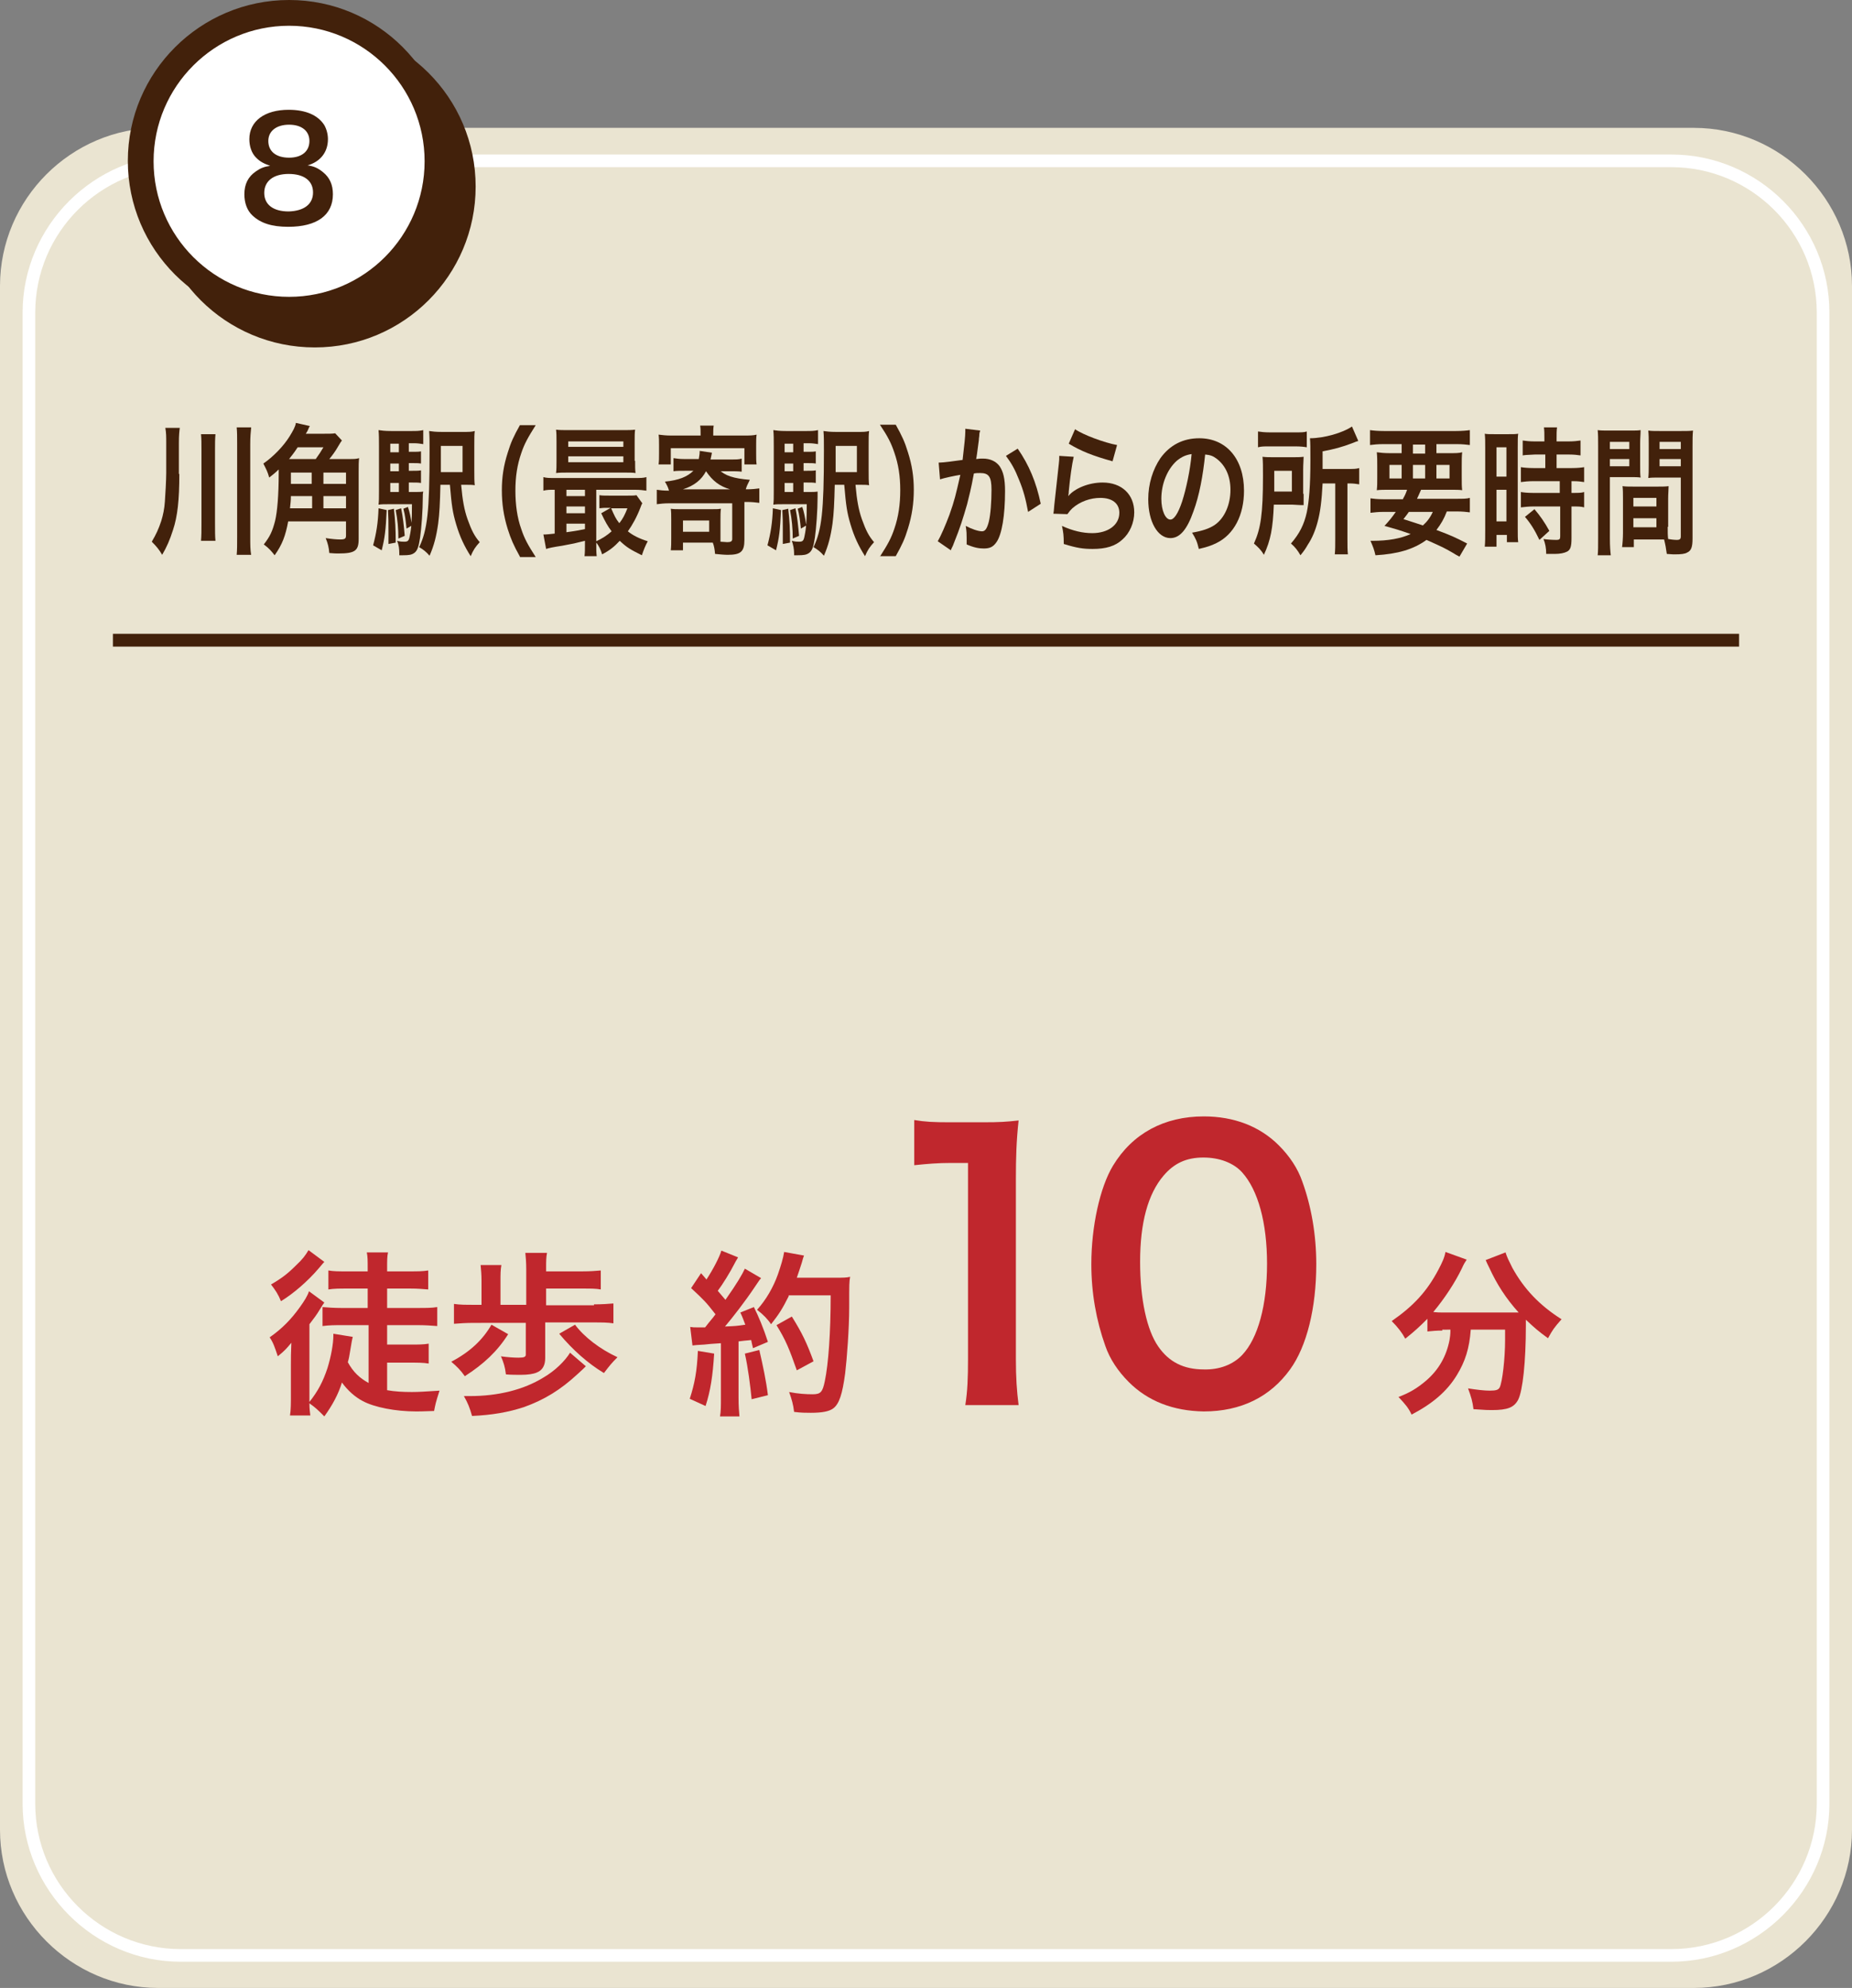 <?xml version="1.0" encoding="utf-8"?>
<!-- Generator: Adobe Illustrator 26.5.0, SVG Export Plug-In . SVG Version: 6.00 Build 0)  -->
<svg version="1.1" id="レイヤー_1" xmlns="http://www.w3.org/2000/svg" xmlns:xlink="http://www.w3.org/1999/xlink" x="0px"
	 y="0px" viewBox="0 0 410 440" style="enable-background:new 0 0 410 440;" xml:space="preserve">
<rect x="0" y="0" width="410" height="440" fill="#808080" stroke="none"/>
<style type="text/css">
	.st0{fill:#EAE4D1;}
	.st1{fill:#FFFFFF;}
	.st2{fill:#42210B;}
	.st3{fill:none;stroke:#42210B;stroke-width:2.835;stroke-miterlimit:10;}
	.st4{fill:#C0272D;}
</style>
<g>
	<g>
		<g>
			<path class="st0" d="M410,63.3c0-19.2-15.8-35-35-35H35c-19.2,0-35,15.7-35,35V405c0,19.2,15.8,35,35,35h340
				c19.2,0,35-15.8,35-35V63.3z"/>
		</g>
		<g>
			<path class="st1" d="M370,37c17.7,0,32.2,14.4,32.2,32.2v330c0,17.7-14.4,32.2-32.2,32.2H40c-17.7,0-32.2-14.4-32.2-32.2v-330
				C7.8,51.4,22.3,37,40,37H370 M370,34.2H40c-19.2,0-35,15.8-35,35v330c0,19.2,15.8,35,35,35h330c19.2,0,35-15.8,35-35v-330
				C405,49.9,389.3,34.2,370,34.2L370,34.2z"/>
		</g>
		<g>
			<g>
				<path class="st2" d="M39.7,104.9c0,5.8-0.4,9.4-1.4,12.4c-0.7,2.2-1.4,3.8-2.4,5.5c-0.7-1.2-1.3-1.9-2.3-2.9
					c1-1.7,1.5-2.8,2.1-4.6c0.4-1.3,0.7-2.7,0.8-4.3c0.1-1.2,0.3-4.9,0.3-6.3v-6.7c0-1.3,0-2.2-0.2-3.3h3.2
					c-0.1,0.8-0.2,1.6-0.2,3.4V104.9z M47.7,96.1c-0.1,1.1-0.1,2-0.1,3.6v16c0,1.9,0,3,0.1,4h-3.2c0.1-1.1,0.1-2.2,0.1-4v-16
					c0-1.7,0-2.6-0.1-3.6H47.7z M55.6,94.7c-0.1,1-0.2,1.9-0.2,3.7v20.2c0,2,0,3.1,0.2,4.2h-3.2c0.1-1.1,0.1-2.2,0.1-4.2V98.3
					c0-1.7,0-2.6-0.1-3.7H55.6z"/>
				<path class="st2" d="M77.3,101.6c1,0,1.6,0,2.2-0.2c-0.1,0.8-0.1,1.7-0.1,3v14.9c0,2.6-0.8,3.2-4.5,3.2c-0.4,0-1,0-2-0.1
					c-0.1-1.2-0.3-2.1-0.8-3.3c1.3,0.2,2.4,0.3,3.2,0.3c1.1,0,1.3-0.2,1.3-0.9v-3.1H63.8c-0.6,3.2-1.3,5.1-3,7.5
					c-0.7-0.9-1.3-1.6-2.4-2.4c1.4-1.8,1.9-2.9,2.5-5.2c0.5-2.1,0.8-5.8,0.8-10.5c0-0.6,0-0.6,0-0.9c-0.7,0.7-1.2,1.1-2.1,1.8
					c-0.4-1.4-0.6-1.7-1.3-3.1c2.2-1.5,4.5-3.9,5.8-6c0.8-1.3,1.3-2.2,1.4-3l3.1,0.7c-0.2,0.3-0.2,0.3-0.4,0.8
					c-0.1,0.2-0.1,0.3-0.5,0.9h4.1c1.2,0,1.8,0,2.4-0.1l1.5,1.6c-0.4,0.5-0.4,0.6-0.9,1.4c-0.5,0.9-1.3,2-1.9,2.7H77.3z M69.9,101.6
					c0.8-1.1,1.1-1.6,1.7-2.6h-5.7c-0.9,1.4-1.3,1.8-1.9,2.6H69.9z M69.1,112.5v-2.7h-4.7c0,1.1-0.1,1.6-0.2,2.7H69.1z M64.4,104.6
					v2.5h4.6v-2.5H64.4z M76.6,104.6h-5v2.5h5V104.6z M76.6,109.8h-5v2.7h5V109.8z"/>
				<path class="st2" d="M85.6,112.9c-0.2,4.5-0.4,6.1-1.1,8.9l-1.9-1.1c0.7-2.6,1.1-5,1.2-8.2L85.6,112.9z M90.6,108.9h1
					c1,0,1.5,0,2.1-0.1c-0.1,0.4-0.1,0.6-0.1,1.2c0,3-0.3,6.9-0.6,9c-0.3,2-0.6,2.9-1.3,3.4c-0.6,0.4-1.1,0.5-2.6,0.5
					c-0.1,0-0.4,0-0.7,0v-0.4c0-1-0.1-1.9-0.5-2.8c0.8,0.2,1.1,0.2,1.6,0.2c0.8,0,1-0.2,1.2-1.2c0.4-1.9,0.5-3.5,0.5-7.1h-5.2
					c-0.9,0-1.6,0-2.2,0.1c0.1-0.8,0.1-1.6,0.1-3.1V99c0-1.8,0-2.8-0.1-3.8c0.7,0.1,1.4,0.2,2.8,0.2h4.4c1.2,0,1.8,0,2.7-0.2v3.1
					c-0.7-0.1-1.2-0.2-2.1-0.2h-1.1v1.9h0.8c0.9,0,1.4,0,1.9-0.1v2.7c-0.5-0.1-1.1-0.1-1.9-0.1h-0.8v1.7h0.8c0.9,0,1.4,0,1.9-0.1
					v2.8c-0.5-0.1-1.1-0.1-1.9-0.1h-0.8V108.9z M87.2,112.6c0.3,2.6,0.4,4.4,0.4,7.5l-1.6,0.3c0-1.3,0-1.8,0-2.9
					c0-2.1,0-2.7-0.1-4.6L87.2,112.6z M88.3,98.2h-1.9v1.9h1.9V98.2z M88.3,102.6h-1.9v1.7h1.9V102.6z M86.4,106.9v2h1.9v-2H86.4z
					 M88.8,112.5c0.4,1.9,0.6,3.8,0.8,6.1l-1.4,0.6c0-2.2-0.2-4.3-0.6-6.3L88.8,112.5z M90.3,112.2c0.4,1.1,0.6,2.2,0.9,4.1L90,117
					c-0.2-1.8-0.3-2.9-0.7-4.4L90.3,112.2z M102.1,107.4c0.3,3.4,0.7,5.5,1.4,7.5c0.9,2.5,1.5,3.7,2.7,5.1c-1,1.1-1.4,1.7-2,3.1
					c-1.4-2.2-2.4-4.3-3.2-7c-0.8-2.7-1-4.1-1.4-8.8h-2.1c-0.1,4.1-0.2,6.3-0.5,8.6c-0.4,2.8-0.9,4.8-1.9,7.1
					c-0.8-0.9-1.3-1.3-2.3-1.9c1.8-3.8,2.3-7.8,2.3-21.3c0-2.3,0-3.2-0.1-4.4c0.7,0.1,1.4,0.2,2.8,0.2h4.6c1.4,0,2,0,2.7-0.2
					c-0.1,0.8-0.1,1.4-0.1,3.4v5.2c0,1.7,0,2.5,0.1,3.4c-0.5-0.1-1.2-0.1-2.2-0.1H102.1z M102.4,104.5v-5.8h-4.8v1.4
					c0,1.1,0,1.9,0,2.4c0,0.7,0,1.1,0,1.2c0,0.2,0,0.5,0,0.8H102.4z"/>
				<path class="st2" d="M115.1,123.2c-1.4-2.5-2-3.9-2.7-6.1c-0.9-2.9-1.3-5.6-1.3-8.6c0-2.9,0.4-5.5,1.3-8.3
					c0.7-2.3,1.3-3.6,2.7-6.1h3.5c-1.7,2.7-2.5,4.1-3.2,6.2c-0.9,2.6-1.3,5.2-1.3,8.3c0,3.1,0.4,6,1.3,8.5c0.7,2.1,1.4,3.4,3.2,6.2
					H115.1z"/>
				<path class="st2" d="M129.5,119.7c-2.4,0.6-2.4,0.6-5.1,1.1c-2,0.3-2.9,0.5-3.5,0.7l-0.6-3.2c0.2,0,0.3,0,0.4,0
					c0.4,0,1.1-0.1,2.1-0.2v-9.7c-1.1,0-1.7,0-2.5,0.2v-3c0.7,0.2,1.3,0.2,2.6,0.2h17.6c1.3,0,1.9,0,2.6-0.2v3
					c-0.8-0.1-1.4-0.2-2.6-0.2H132v11.4c1.3-0.6,2.4-1.3,3.4-2.2c-0.9-1.2-1.4-2.1-2.3-4l2.1-1.2h-0.6c-0.8,0-1.2,0-1.9,0.1v-2.9
					c0.6,0.1,1.1,0.1,2.1,0.1h4.2c0.8,0,1.5,0,1.9-0.1l1.3,1.8c-0.2,0.3-0.2,0.4-0.4,0.9c-0.8,2.1-1.8,3.9-2.8,5.3
					c1.1,0.9,2.5,1.6,4.4,2.2c-0.5,0.9-0.9,1.9-1.3,3.1c-2.6-1.3-3.3-1.7-4.9-3.2c-1.2,1.3-2.2,2.1-3.9,3c-0.3-1-0.7-1.9-1.3-2.6
					c0,1.3,0,2.2,0.1,3h-2.7c0.1-0.7,0.1-1.6,0.1-3.1V119.7z M140.6,102c0,1.2,0,2,0.1,2.7c-0.6-0.1-1.5-0.1-2.3-0.1h-12.7
					c-1.1,0-1.8,0-2.6,0.1c0.1-0.8,0.1-1.6,0.1-2.7v-4.2c0-1.2,0-1.9-0.1-2.7c0.8,0.1,1.5,0.1,2.6,0.1H138c1.1,0,1.8,0,2.6-0.1
					c-0.1,0.7-0.1,1.5-0.1,2.7V102z M129.5,108.4h-4.1v1.4h4.1V108.4z M129.5,112.1h-4.1v1.5h4.1V112.1z M129.5,115.9h-4.1v1.9
					c1.2-0.2,1.8-0.2,4.1-0.7V115.9z M125.8,98.9H138v-1.2h-12.2V98.9z M125.8,102.3H138V101h-12.2V102.3z M135.3,112.5
					c0.7,1.6,1,2.3,1.8,3.3c0.8-1,1.2-1.8,1.8-3.3H135.3z"/>
				<path class="st2" d="M159.1,103.9c1.4,1.4,3.3,2,6.9,2.3c-0.5,1-0.7,1.4-0.9,2.1h0.3c1.1,0,1.9-0.1,2.7-0.2v3.2
					c-0.8-0.1-1.7-0.2-2.7-0.2h-0.6v8.4c0,2.6-0.8,3.3-3.7,3.3c-0.7,0-1.8-0.1-2.8-0.2c-0.1-1.1-0.2-1.7-0.5-2.5h-6.6v1.7h-2.7
					c0.1-0.9,0.1-1.6,0.1-2.7V115c0-1.1,0-1.7-0.1-2.4c0.6,0.1,1.2,0.1,2,0.1h7c1.1,0,1.5,0,2.1-0.1c-0.1,0.7-0.1,1.4-0.1,2.5v3
					c0,0.5,0,1.5,0,1.8c0.5,0,1.2,0.1,1.5,0.1c0.8,0,1.1-0.2,1.1-0.7v-7.9h-14c-1.1,0-1.9,0.1-2.7,0.2v-3.2c0.7,0.1,1.4,0.2,2.7,0.2
					c-0.2-0.8-0.5-1.3-0.9-2c3.1-0.3,5-1.1,6.3-2.4h-1.9c-1.2,0-1.8,0-2.5,0.1v-2.9c0.7,0.1,1.3,0.2,2.3,0.2h3.3
					c0.1-0.7,0.2-1,0.2-1.8l2.7,0.4c0,0.1-0.1,0.6-0.3,1.5h4.5c1.2,0,1.8,0,2.4-0.2v2.9c-0.8-0.1-1.6-0.1-2.7-0.1H159.1z
					 M155.1,96.2c0-0.9,0-1.4-0.1-2h3c-0.1,0.6-0.1,1.1-0.1,2v0.2h6.9c1.1,0,1.9,0,2.7-0.2c-0.1,0.7-0.1,1.3-0.1,2.3v2
					c0,1,0,1.6,0.1,2.3h-2.7v-3.6h-16.3v3.6h-2.7c0.1-0.8,0.1-1.4,0.1-2.3v-2c0-1,0-1.6-0.1-2.3c0.9,0.1,1.6,0.2,2.7,0.2h6.6V96.2z
					 M151.2,117.7h5.8v-2.5h-5.8V117.7z M161.6,108.3c-2.3-0.7-3.8-1.8-5.3-4c-1,1.9-2.6,3.2-5.1,4H161.6z"/>
				<path class="st2" d="M172.9,112.9c-0.2,4.5-0.4,6.1-1.1,8.9l-1.9-1.1c0.7-2.6,1.1-5,1.2-8.2L172.9,112.9z M177.9,108.9h1
					c1,0,1.5,0,2.1-0.1c0,0.4,0,0.6,0,1.2c0,3-0.3,6.9-0.6,9c-0.3,2-0.6,2.9-1.3,3.4c-0.6,0.4-1.1,0.5-2.6,0.5c-0.1,0-0.4,0-0.7,0
					v-0.4c0-1-0.2-1.9-0.5-2.8c0.8,0.2,1.1,0.2,1.6,0.2c0.8,0,1-0.2,1.2-1.2c0.4-1.9,0.5-3.5,0.5-7.1h-5.2c-0.9,0-1.6,0-2.2,0.1
					c0.1-0.8,0.1-1.6,0.1-3.1V99c0-1.8,0-2.8-0.1-3.8c0.7,0.1,1.4,0.2,2.8,0.2h4.4c1.2,0,1.8,0,2.7-0.2v3.1
					c-0.7-0.1-1.2-0.2-2.1-0.2h-1.1v1.9h0.8c0.9,0,1.4,0,1.9-0.1v2.7c-0.5-0.1-1.1-0.1-1.9-0.1h-0.8v1.7h0.8c0.9,0,1.4,0,1.9-0.1
					v2.8c-0.5-0.1-1.1-0.1-1.9-0.1h-0.8V108.9z M174.5,112.6c0.3,2.6,0.4,4.4,0.4,7.5l-1.6,0.3c0-1.3,0-1.8,0-2.9
					c0-2.1,0-2.7-0.1-4.6L174.5,112.6z M175.6,98.2h-1.9v1.9h1.9V98.2z M175.6,102.6h-1.9v1.7h1.9V102.6z M173.7,106.9v2h1.9v-2
					H173.7z M176.1,112.5c0.4,1.9,0.6,3.8,0.8,6.1l-1.4,0.6c0-2.2-0.2-4.3-0.6-6.3L176.1,112.5z M177.6,112.2
					c0.4,1.1,0.6,2.2,0.9,4.1l-1.2,0.7c-0.2-1.8-0.3-2.9-0.7-4.4L177.6,112.2z M189.4,107.4c0.3,3.4,0.7,5.5,1.4,7.5
					c0.9,2.5,1.5,3.7,2.7,5.1c-1,1.1-1.4,1.7-2,3.1c-1.4-2.2-2.4-4.3-3.2-7c-0.8-2.7-1-4.1-1.4-8.8h-2.1c-0.1,4.1-0.2,6.3-0.5,8.6
					c-0.4,2.8-0.9,4.8-1.9,7.1c-0.8-0.9-1.3-1.3-2.3-1.9c1.8-3.8,2.3-7.8,2.3-21.3c0-2.3,0-3.2-0.1-4.4c0.7,0.1,1.4,0.2,2.8,0.2h4.6
					c1.4,0,2,0,2.7-0.2c-0.1,0.8-0.1,1.4-0.1,3.4v5.2c0,1.7,0,2.5,0.1,3.4c-0.5-0.1-1.2-0.1-2.2-0.1H189.4z M189.7,104.5v-5.8H185
					v1.4c0,1.1,0,1.9,0,2.4c0,0.7,0,1.1,0,1.2c0,0.2,0,0.5,0,0.8H189.7z"/>
				<path class="st2" d="M194.8,123.2c1.8-2.8,2.5-4.1,3.2-6.2c0.9-2.6,1.3-5.4,1.3-8.5c0-3.1-0.4-5.7-1.3-8.3
					c-0.7-2.1-1.4-3.5-3.2-6.2h3.5c1.4,2.5,2,3.8,2.7,6.1c0.9,2.8,1.3,5.4,1.3,8.3c0,3-0.4,5.7-1.3,8.6c-0.7,2.3-1.3,3.6-2.7,6.1
					H194.8z"/>
				<path class="st2" d="M217,95.3c-0.1,0.3-0.2,0.6-0.2,1c0,0.4-0.1,0.6-0.1,1.1c-0.1,0.7-0.1,0.7-0.4,3c-0.1,0.7-0.1,0.7-0.2,1.2
					c0.7-0.1,1.1-0.1,1.5-0.1c1.6,0,2.9,0.6,3.7,1.7c0.8,1.2,1.2,2.7,1.2,5.5c0,5.4-0.7,9.6-1.9,11.3c-0.7,1-1.4,1.4-2.8,1.4
					c-1.1,0-2.2-0.2-3.8-0.9c0-0.6,0-1.1,0-1.4c0-0.8,0-1.4-0.2-2.7c1.3,0.7,2.8,1.2,3.6,1.2c0.7,0,1.1-0.6,1.5-2.1
					c0.4-1.6,0.6-4.5,0.6-7.1c0-2.9-0.6-3.7-2.5-3.7c-0.5,0-0.9,0-1.4,0.1c-0.7,3.8-1,4.7-1.5,6.8c-0.9,3.1-1.5,5.1-3,8.8
					c-0.1,0.3-0.1,0.3-0.4,0.9c-0.1,0.2-0.1,0.2-0.2,0.5l-2.9-2c0.7-1.2,1.7-3.5,2.6-5.9c1.1-3.1,1.4-4.4,2.4-8.8
					c-1.3,0.2-3.6,0.7-4.5,1l-0.3-3.7c0.9,0,3.9-0.4,5.3-0.6c0.4-3.4,0.6-5.3,0.6-6.3c0-0.1,0-0.3,0-0.6L217,95.3z M225.3,99.3
					c2.5,3.6,4.1,7.4,5.1,12.2l-2.8,1.8c-0.5-2.7-1-4.7-2-7.1c-0.9-2.3-1.7-3.7-2.9-5.3L225.3,99.3z"/>
				<path class="st2" d="M237.7,101.1c-0.4,1.7-0.8,4.6-1.1,7.7c0,0.4,0,0.4-0.1,0.9l0,0.1c1.4-1.7,4.5-3,7.6-3c4.2,0,7,2.6,7,6.6
					c0,2.3-1,4.6-2.6,6c-1.6,1.5-3.7,2.1-6.6,2.1c-2.1,0-3.5-0.2-6.4-1.1c0-1.9-0.1-2.6-0.4-4c2.4,1.1,4.6,1.6,6.7,1.6
					c3.5,0,6-1.8,6-4.5c0-2.1-1.6-3.3-4.2-3.3c-2.2,0-4.5,0.8-6.2,2.3c-0.4,0.4-0.6,0.6-1.1,1.3l-3.1-0.1c0.1-0.6,0.1-0.7,0.2-1.9
					c0.2-1.9,0.6-5.4,1-9.1c0.1-0.7,0.1-1.1,0.1-1.8L237.7,101.1z M238,95c1.7,1.2,6.5,3,9.3,3.5l-1,3.6c-4.3-1.2-6.9-2.2-9.7-3.9
					L238,95z"/>
				<path class="st2" d="M264.2,113.2c-1.4,4-3,5.9-5.1,5.9c-2.8,0-4.9-3.6-4.9-8.6c0-3.4,1-6.6,2.7-9.1c2.1-2.9,5-4.4,8.6-4.4
					c6,0,9.9,4.6,9.9,11.6c0,5.4-2.2,9.7-6.1,11.6c-1.2,0.6-2.2,0.9-3.9,1.3c-0.4-1.7-0.7-2.3-1.5-3.6c2.3-0.4,3.8-0.9,5-1.7
					c2.2-1.5,3.5-4.5,3.5-7.8c0-3-1.1-5.4-3.1-6.9c-0.8-0.6-1.4-0.8-2.5-0.9C266.3,105.4,265.5,109.7,264.2,113.2z M260.5,102
					c-2.1,1.9-3.4,5.1-3.4,8.4c0,2.6,0.9,4.6,2,4.6c0.8,0,1.7-1.3,2.6-4c0.9-2.8,1.8-7,2.1-10.5C262.5,100.7,261.6,101.1,260.5,102z
					"/>
				<path class="st2" d="M288.6,109.3c0,1.4,0,1.7,0,2.5c-0.2,0-1.1,0-2.4-0.1H282c-0.2,5.2-0.7,7.9-2.2,11.1
					c-0.7-1.2-1.3-1.7-2.2-2.5c1.5-3.3,2-6.5,2-14.9c0-2.1,0-3.2-0.1-4.3c0.8,0.1,1.4,0.1,2.6,0.1h4c1.1,0,1.7,0,2.5-0.1
					c0,0.7-0.1,1.6-0.1,2.8V109.3z M278.5,95.5c0.7,0.1,1.4,0.2,2.7,0.2h5.4c1.5,0,2.1,0,2.7-0.2V99c-0.6-0.1-1.3-0.2-2.6-0.2H281
					c-1.1,0-1.8,0-2.5,0.2V95.5z M286,108.8v-4.6h-3.9v2.2c0,1.2,0,1.5,0,2.4H286z M292.8,107c-0.2,3.8-0.5,6.3-1.1,8.5
					c-0.5,1.9-1.2,3.6-2.2,5.1c-0.4,0.7-0.7,1.2-1.6,2.3c-0.7-1.2-1.2-1.8-2.1-2.6c1.9-2.2,2.9-4.2,3.5-6.9
					c0.5-2.4,0.8-5.9,0.8-11.5c0-2.9,0-3.9-0.1-4.9c3.1,0,7.3-1.2,9.3-2.6l1.4,3.2c-0.4,0.1-0.6,0.2-1.1,0.4c-2.6,1-4.2,1.4-6.8,1.9
					v3.9h5.7c1.2,0,1.7,0,2.4-0.2v3.6c-0.7-0.1-1.2-0.2-2.2-0.2h-0.4v12.3c0,1.6,0,2.4,0.1,3.4h-2.9c0.1-1,0.1-1.9,0.1-3.4V107
					H292.8z"/>
				<path class="st2" d="M310.6,110.4c0.4-0.7,0.6-1.1,0.9-2h-3.8c-1.3,0-2.1,0-2.9,0.1c0.1-0.9,0.1-1.6,0.1-3v-2.2
					c0-1.4,0-2.2-0.1-3.2c0.8,0.1,1.6,0.2,2.8,0.2h2.7v-2h-4.1c-1.2,0-2.1,0.1-2.9,0.2v-3.3c0.7,0.1,1.7,0.2,3.1,0.2h15.9
					c1.4,0,2.4-0.1,3.1-0.2v3.3c-0.8-0.1-1.7-0.2-2.9-0.2H318v2h2.9c1.3,0,2.1,0,2.8-0.2c-0.1,0.9-0.1,1.7-0.1,3.2v2.1
					c0,1.6,0,2.3,0.1,3.1c-0.6-0.1-1.4-0.1-2.8-0.1h-6.3c-0.5,1.2-0.6,1.3-0.9,2h8.8c1.4,0,2.2,0,2.9-0.2v3.2
					c-0.8-0.1-1.7-0.2-2.9-0.2h-2.2c-0.6,1.6-1.3,2.8-2.3,4.1c3.2,1.2,4.1,1.6,6.8,3l-1.7,2.9c-0.6-0.3-1.1-0.6-1.4-0.8
					c-2.1-1.2-2.1-1.2-5.9-2.9c-2.9,2.1-6.3,3.1-11.3,3.4c-0.3-1.3-0.5-1.8-1.1-3.2c0.2,0,0.4,0,0.5,0c3.4,0,6.2-0.5,8.4-1.5
					c-2.9-1-3.3-1.1-5.8-1.8c1.1-1.2,1.6-1.8,2.5-3.1h-2.7c-1.2,0-2,0.1-2.9,0.2v-3.2c0.7,0.1,1.5,0.2,2.9,0.2H310.6z M307.6,102.9
					v3h2.7v-3H307.6z M311.9,113.3c-0.4,0.6-0.6,0.8-1.2,1.6c0.9,0.3,0.9,0.3,2.8,0.9c0.3,0.1,0.6,0.2,1.5,0.5
					c0.9-0.8,1.6-1.7,2.2-3H311.9z M312.8,100.4h2.7v-2h-2.7V100.4z M312.8,105.9h2.7v-3h-2.7V105.9z M318,105.9h2.9v-3H318V105.9z"
					/>
				<path class="st2" d="M328.8,99.1c0-1.4,0-2.2-0.1-3.1c0.5,0.1,1,0.1,2.2,0.1h3c1.1,0,1.6,0,2.2-0.1c-0.1,0.7-0.1,1.3-0.1,3.1
					v17.8c0,1.7,0,2.3,0.1,3.1h-2.5v-1.6h-2.3v2.6h-2.6c0.1-1,0.1-2.1,0.1-3.7V99.1z M331.3,105.5h2.2V99h-2.2V105.5z M331.3,115.4
					h2.2v-7h-2.2V115.4z M339.8,100.6c-2.1,0.1-2.1,0.1-2.7,0.2v-3.3c0.7,0.1,1.5,0.2,2.6,0.2h2.2v-0.8c0-0.9,0-1.6-0.1-2.3h2.9
					c-0.1,0.7-0.1,1.4-0.1,2.3v0.8h2.7c1.1,0,1.9-0.1,2.6-0.2v3.3c-0.7-0.1-1.4-0.2-2.6-0.2h-2.7v3h3.4c1.2,0,2.1-0.1,2.7-0.2v3.3
					c-0.7-0.1-1.3-0.2-2.4-0.2h-0.4v2.6h0.3c1.2,0,1.9,0,2.5-0.2v3.4c-0.7-0.2-1.3-0.2-2.5-0.2h-0.3v7c0,1.8-0.2,2.6-1,3
					c-0.6,0.3-1.5,0.5-2.7,0.5c-0.2,0-0.2,0-1.9,0c0-1.3-0.2-2.3-0.6-3.3c0.6,0.1,1.9,0.2,2.8,0.2c0.8,0,0.9-0.2,0.9-0.8v-6.6h-6
					c-0.9,0-1.9,0.1-2.7,0.2v-3.4c0.6,0.1,1.4,0.2,2.7,0.2h5.9v-2.6h-5.9c-1,0-2,0.1-2.7,0.2v-3.3c0.6,0.1,1.6,0.2,2.8,0.2h2.6v-3
					H339.8z M340.8,119.5c-1-2.1-1.9-3.6-3.2-5.1l2.1-1.7c1.2,1.4,2.2,2.8,3.3,4.8L340.8,119.5z"/>
				<path class="st2" d="M356.4,119.1c0,1.9,0.1,3,0.2,3.8h-2.9c0.1-0.9,0.1-1.9,0.1-3.9V98.7c0-1.6,0-2.5-0.1-3.5
					c0.7,0.1,1.3,0.1,2.6,0.1h4.4c1.3,0,1.9,0,2.5-0.1c0,1-0.1,1.7-0.1,2.9v4.8c0,1.4,0,2.2,0.1,2.8c-0.6-0.1-1.4-0.1-2.3-0.1h-4.5
					V119.1z M356.4,99.4h4.3v-1.6h-4.3V99.4z M356.4,103.2h4.3v-1.6h-4.3V103.2z M369.2,116.6c0,1.2,0,1.9,0.1,2.7
					c0.5,0.1,1.4,0.2,1.9,0.2c0.7,0,0.9-0.2,0.9-0.8v-13h-4.9c-0.9,0-1.7,0-2.3,0.1c0.1-0.9,0.1-1.5,0.1-2.8v-4.8
					c0-1.1,0-1.9-0.1-2.9c0.7,0.1,1.3,0.1,2.5,0.1h4.8c1.2,0,1.9,0,2.6-0.1c-0.1,1.1-0.1,1.9-0.1,3.5v20.4c0,1.9-0.3,2.7-1.2,3.1
					c-0.5,0.3-1.3,0.4-2.8,0.4c-0.3,0-0.4,0-1.7-0.1c-0.2-1.4-0.3-2-0.6-3.2c-0.7,0-1.2,0-1.4,0h-5.3v1.7h-2.6
					c0.1-0.7,0.2-2,0.2-3.1v-7.6c0-1.1,0-2-0.1-2.8c0.7,0.1,1.3,0.1,2.3,0.1h5.6c1,0,1.6,0,2.3-0.1c0,0.8-0.1,1.6-0.1,2.8V116.6z
					 M361.6,112.1h5.1v-1.9h-5.1V112.1z M361.6,116.7h5.1v-2h-5.1V116.7z M367.4,99.4h4.7v-1.6h-4.7V99.4z M367.4,103.2h4.7v-1.6
					h-4.7V103.2z"/>
			</g>
		</g>
		<g>
			<line class="st3" x1="385" y1="141.7" x2="25" y2="141.7"/>
		</g>
	</g>
	<g>
		<g>
			<path class="st2" d="M69.7,74.1c-18.1,0-32.8-14.7-32.8-32.8c0-18.1,14.7-32.8,32.8-32.8s32.8,14.7,32.8,32.8
				C102.5,59.4,87.7,74.1,69.7,74.1z"/>
			<path class="st2" d="M69.7,11.3c16.5,0,30,13.4,30,30c0,16.5-13.4,30-30,30s-30-13.4-30-30C39.7,24.8,53.1,11.3,69.7,11.3
				 M69.7,5.7C50,5.7,34,21.6,34,41.3C34,61,50,76.9,69.7,76.9s35.6-16,35.6-35.6C105.3,21.6,89.3,5.7,69.7,5.7L69.7,5.7z"/>
		</g>
		<g>
			<path class="st1" d="M64,68.4c-18.1,0-32.8-14.7-32.8-32.8C31.2,17.6,45.9,2.8,64,2.8s32.8,14.7,32.8,32.8
				C96.8,53.7,82.1,68.4,64,68.4z"/>
			<path class="st2" d="M64,5.7c16.5,0,30,13.4,30,30c0,16.5-13.4,30-30,30c-16.5,0-30-13.4-30-30C34,19.1,47.5,5.7,64,5.7 M64,0
				C44.3,0,28.3,16,28.3,35.6c0,19.7,16,35.6,35.6,35.6c19.7,0,35.6-16,35.6-35.6C99.6,16,83.7,0,64,0L64,0z"/>
		</g>
		<g>
			<g>
				<path class="st2" d="M56.7,34.9c-1-1-1.5-2.5-1.5-4.1c0-4,3.4-6.5,8.7-6.5c3.8,0,6.5,1.2,7.9,3.4c0.5,0.9,0.8,2,0.8,3.1
					c0,2.9-1.7,5-4.5,5.8c1.4,0.2,2.3,0.6,3.4,1.5c1.5,1.2,2.2,2.8,2.2,4.9c0,4.6-3.5,7.2-9.9,7.2c-3.6,0-6.1-0.8-7.9-2.5
					c-1.2-1.1-1.8-2.8-1.8-4.7c0-2.2,0.8-3.9,2.6-5.1c1-0.7,1.8-1,3.1-1.2C58.4,36.2,57.6,35.8,56.7,34.9z M69.3,42.6
					c0-2.6-2-4.1-5.4-4.1s-5.4,1.6-5.4,4.2c0,2.6,2,4.1,5.4,4.1C67.3,46.7,69.3,45.2,69.3,42.6z M59.4,31.2c0,2.3,1.7,3.7,4.6,3.7
					c2.8,0,4.5-1.4,4.5-3.7c0-2.2-1.7-3.6-4.5-3.6C61.2,27.6,59.4,29,59.4,31.2z"/>
			</g>
		</g>
	</g>
</g>
<g>
	<g>
		<path class="st4" d="M81.5,293.3h-6c-1.4,0-2.6,0-4.1,0.2v-4.2c1.2,0.1,2.5,0.2,4.1,0.2h5.9v-4.3h-4.7c-1.5,0-2.8,0-4,0.2v-4.2
			c1.2,0.2,2.2,0.2,4,0.2h4.7v-0.6c0-1.8,0-2.7-0.2-3.6h4.7c-0.2,0.9-0.2,1.7-0.2,3.5v0.7h5c1.8,0,2.8,0,4.1-0.2v4.2
			c-1.2-0.1-2.4-0.2-3.9-0.2h-5.2v4.3h7c1.6,0,2.9,0,4.1-0.2v4.2c-1.3-0.1-2.6-0.2-4.1-0.2h-7v4.3h5.2c1.7,0,2.8,0,4-0.2v4.4
			c-1.2-0.2-2.4-0.2-4-0.2h-5.2v6.1c1.7,0.3,3.5,0.4,5.5,0.4c1.5,0,2.9-0.1,6.1-0.3c-0.9,2.8-0.9,3-1.2,4.5c-2.8,0.1-3.1,0.1-4,0.1
			c-4.5,0-9.2-0.9-11.8-2.3c-1.7-0.9-3.3-2.3-4.6-4.1c-0.8,2.6-2.1,5-3.9,7.5c-1.5-1.5-1.9-1.9-3.3-2.9c0,1.3,0.1,1.8,0.2,2.7h-4.5
			c0.2-1.2,0.2-2.7,0.2-4.6v-6.7c0-1.7,0-2.2,0.1-4.8c-1,1.2-1.4,1.7-3,3c-0.7-2.1-1-3-1.8-4.2c2.7-1.9,4.7-3.9,6.7-6.7
			c1-1.4,1.7-2.5,2-3.5l3.4,2.5c-0.3,0.4-0.3,0.4-1.1,1.7c-0.6,1-1.2,1.8-2.2,3.1v15.9c0,0.7,0,0.9,0,1.3c1.9-2.4,3-4.5,4-7.5
			c0.8-2.6,1.3-5.4,1.3-7.2c0-0.1,0-0.2,0-0.4l4.3,0.7c-0.2,0.8-0.2,0.8-0.7,3.8c-0.1,0.5-0.1,0.8-0.4,1.8c1.2,2.2,2.6,3.5,4.6,4.6
			V293.3z M71.8,279.3c-0.2,0.2-0.2,0.2-1.3,1.5c-2.3,2.7-5.5,5.5-8.3,7.2c-0.6-1.5-1.2-2.4-2.2-3.7c2.4-1.4,3.7-2.4,5.5-4.2
			c1.4-1.3,2.1-2.2,2.8-3.4L71.8,279.3z"/>
		<path class="st4" d="M112.5,295.3c-2.4,3.8-5.4,6.6-9.6,9.3c-0.9-1.3-1.8-2.2-3-3.2c4.2-2.2,7-4.9,8.9-8.2L112.5,295.3z
			 M131.5,288.7c1.8,0,3.1-0.1,4.3-0.2v4.4c-1.3-0.2-2.6-0.2-4.3-0.2h-10.8v7.9c0,1.6-0.6,2.7-1.9,3.2c-0.7,0.3-1.9,0.5-3.5,0.5
			c-0.5,0-2.4,0-3.3-0.1c-0.2-1.7-0.5-2.6-1.1-4c1.5,0.2,2.8,0.3,3.9,0.3c1.3,0,1.6-0.2,1.6-0.7v-7H105c-1.8,0-3.2,0.1-4.5,0.2v-4.4
			c1.3,0.2,2.6,0.2,4.5,0.2h1.6v-5.3c0-1.4-0.1-2.4-0.2-3.5h4.6c-0.2,1.1-0.2,2-0.2,3.5v5.3h5.7v-7.8c0-1.6-0.1-2.7-0.2-3.7h4.8
			c-0.2,1-0.2,1.9-0.2,3.4v0.7h8c1.8,0,2.9-0.1,4.1-0.2v4.2c-1.1-0.2-2.1-0.2-4.1-0.2h-8v3.7H131.5z M129.7,302.4
			c-0.6,0.6-0.6,0.6-1.8,1.7c-3.9,3.6-7.4,5.7-11.8,7.3c-3.6,1.2-7.2,1.8-11.6,2c-0.5-1.8-0.9-2.8-1.8-4.4c0.6,0,1,0,1.3,0
			c6.3,0,11.9-1.4,16.3-4.1c2.6-1.5,4.8-3.7,5.9-5.5L129.7,302.4z M127.3,293.2c2,2.7,5.5,5.4,9.4,7.2c-1.3,1.3-1.7,1.8-3,3.5
			c-3.5-2.1-6.9-5.1-9.9-8.7L127.3,293.2z"/>
		<path class="st4" d="M158.1,299.6c-0.3,4.9-0.8,8.2-1.9,11.6l-3.5-1.6c1.1-3.4,1.6-6.1,1.8-10.6L158.1,299.6z M152.8,293.7
			c0.6,0.1,0.9,0.1,1.7,0.1c0.3,0,0.7,0,1.6,0c1.3-1.7,1.5-1.8,2.3-2.9c-2.1-2.7-2.5-3.1-5.4-5.8l2.2-3.3c0.6,0.7,0.8,0.9,1.2,1.4
			c1.5-2.3,2.9-5,3.3-6.4l3.7,1.5c-0.2,0.4-0.4,0.6-0.8,1.4c-0.9,1.8-2.7,4.7-3.7,6c0.7,0.8,1.1,1.3,1.7,2c2.6-3.7,3.7-5.6,4.3-6.9
			l3.6,2.1c-0.4,0.4-0.6,0.8-1.3,1.8c-2.2,3.3-5,6.9-6.7,8.9c2.3-0.1,2.5-0.1,4.5-0.4c-0.4-1-0.5-1.4-1.1-2.7l3-1.2
			c1,2,2.1,4.6,3.1,7.7l-3.3,1.4c-0.2-0.9-0.3-1.2-0.4-1.8c-1.2,0.1-2.1,0.2-2.8,0.3v12.4c0,2,0.1,3,0.2,4.2h-4.3
			c0.2-1.2,0.2-2.2,0.2-4.2v-12c-1.7,0.1-2.9,0.2-3.7,0.3c-1.7,0.1-1.8,0.1-2.6,0.2L152.8,293.7z M168.1,298.8
			c0.8,3.5,1.5,6.7,1.9,10l-3.6,0.9c-0.3-3-0.8-7-1.5-10.1L168.1,298.8z M174.6,286.9c-1.4,2.8-2.1,3.9-3.9,6.2
			c-0.8-1.2-1.7-2.1-3.1-3.2c2-2.2,3.6-5,4.6-7.8c0.7-2,1.2-3.7,1.4-5l4.4,0.8c-0.2,0.5-0.2,0.5-0.5,1.6c-0.5,1.6-0.7,2.1-1.1,3.3
			h8.6c1.7,0,2.4,0,3.2-0.2c-0.2,1.3-0.2,1.3-0.2,6.8c0,4.5-0.5,11.3-0.9,14.6c-0.6,4.5-1.3,6.7-2.6,7.7c-0.9,0.7-2.5,1-5,1
			c-1,0-2.2,0-3.7-0.2c-0.2-1.7-0.5-2.7-1.1-4.4c2,0.4,3.8,0.5,5.2,0.5c1.8,0,2.2-0.5,2.7-2.9c0.8-3.8,1.3-10.8,1.3-19H174.6z
			 M176.4,303.3c-1.7-4.8-2.4-6.6-4.5-10l3.4-1.9c2.3,3.7,3.3,5.8,4.8,9.9L176.4,303.3z"/>
		<path class="st4" d="M213.7,311c0.5-3.1,0.6-6.1,0.6-10.2v-43.4h-3.8c-2.9,0-5.2,0.2-8.1,0.5v-10c2.4,0.4,4.2,0.5,7.9,0.5h7.2
			c4,0,5.2-0.1,8-0.4c-0.5,4.6-0.6,8.3-0.6,13v39.8c0,4.2,0.2,7,0.6,10.2H213.7z"/>
		<path class="st4" d="M249.9,305.9c-2.4-2.4-4.2-5.1-5.2-8c-2-5.6-3.1-11.7-3.1-18.1c0-8.3,1.9-17,4.8-21.8
			c4.3-7.1,11.3-10.9,20.1-10.9c6.7,0,12.4,2.2,16.6,6.4c2.4,2.4,4.2,5.1,5.2,8c2,5.5,3.1,11.8,3.1,18.3c0,9.7-2.1,18.2-5.8,23.3
			c-4.4,6.1-10.9,9.3-19.1,9.3C259.7,312.3,254.1,310.1,249.9,305.9z M275,299.9c3.5-3.7,5.5-11,5.5-20.2c0-9.1-2-16.3-5.5-20.2
			c-1.9-2.1-5-3.3-8.6-3.3c-3.8,0-6.5,1.3-8.8,4c-3.5,4.1-5.2,10.5-5.2,19.1c0,8.3,1.5,15.1,4,18.7c2.4,3.5,5.7,5.1,10.1,5.1
			C270,303.2,273,302,275,299.9z"/>
		<path class="st4" d="M319.3,294.5c-1.3,0-2.3,0.1-3.3,0.2v-2.8c-1.9,1.9-2.9,2.8-4.9,4.4c-0.7-1.3-1.6-2.5-3-3.9
			c4.9-3.4,7.8-6.6,10.3-11.3c0.9-1.7,1.4-2.8,1.6-4l4.7,1.7c-0.4,0.6-0.6,0.9-1.1,2c-1.5,3.1-3.8,6.6-6.3,9.6
			c1.1,0.1,1.3,0.1,2,0.1h14.5c0.9,0,1.5,0,2.4,0c-2.8-3.1-4.8-6.2-6.5-9.9c-0.2-0.4-0.6-1.2-0.8-1.7l4.4-1.7c0.3,1,0.7,1.8,1.5,3.4
			c2.6,4.7,6,8.3,10.9,11.4c-1.7,1.9-2,2.4-3,4.2c-2.2-1.6-3.1-2.4-4.9-4.1c0,0.6,0,0.7,0,1.3c0,8.1-0.7,14.4-1.7,16.4
			c-0.9,1.7-2.3,2.3-5.8,2.3c-0.8,0-1.4,0-4.1-0.2c-0.2-1.7-0.5-2.7-1.2-4.6c1.9,0.3,3.6,0.5,4.8,0.5c1.5,0,1.9-0.2,2.2-0.7
			c0.6-1.2,1.2-6.4,1.2-10.5v-0.9c0-0.2,0-0.4,0-0.6c0-0.2,0-0.5,0-0.8h-7.6c-0.3,4.1-1.2,7-3.1,10.1c-2.2,3.6-5.4,6.3-10,8.7
			c-0.7-1.5-1.4-2.3-2.9-3.9c2.4-0.9,4.1-1.9,6.1-3.6c2.8-2.4,4.5-5.4,5.2-9c0.1-0.7,0.2-1.1,0.2-2.3H319.3z"/>
	</g>
</g>
</svg>
